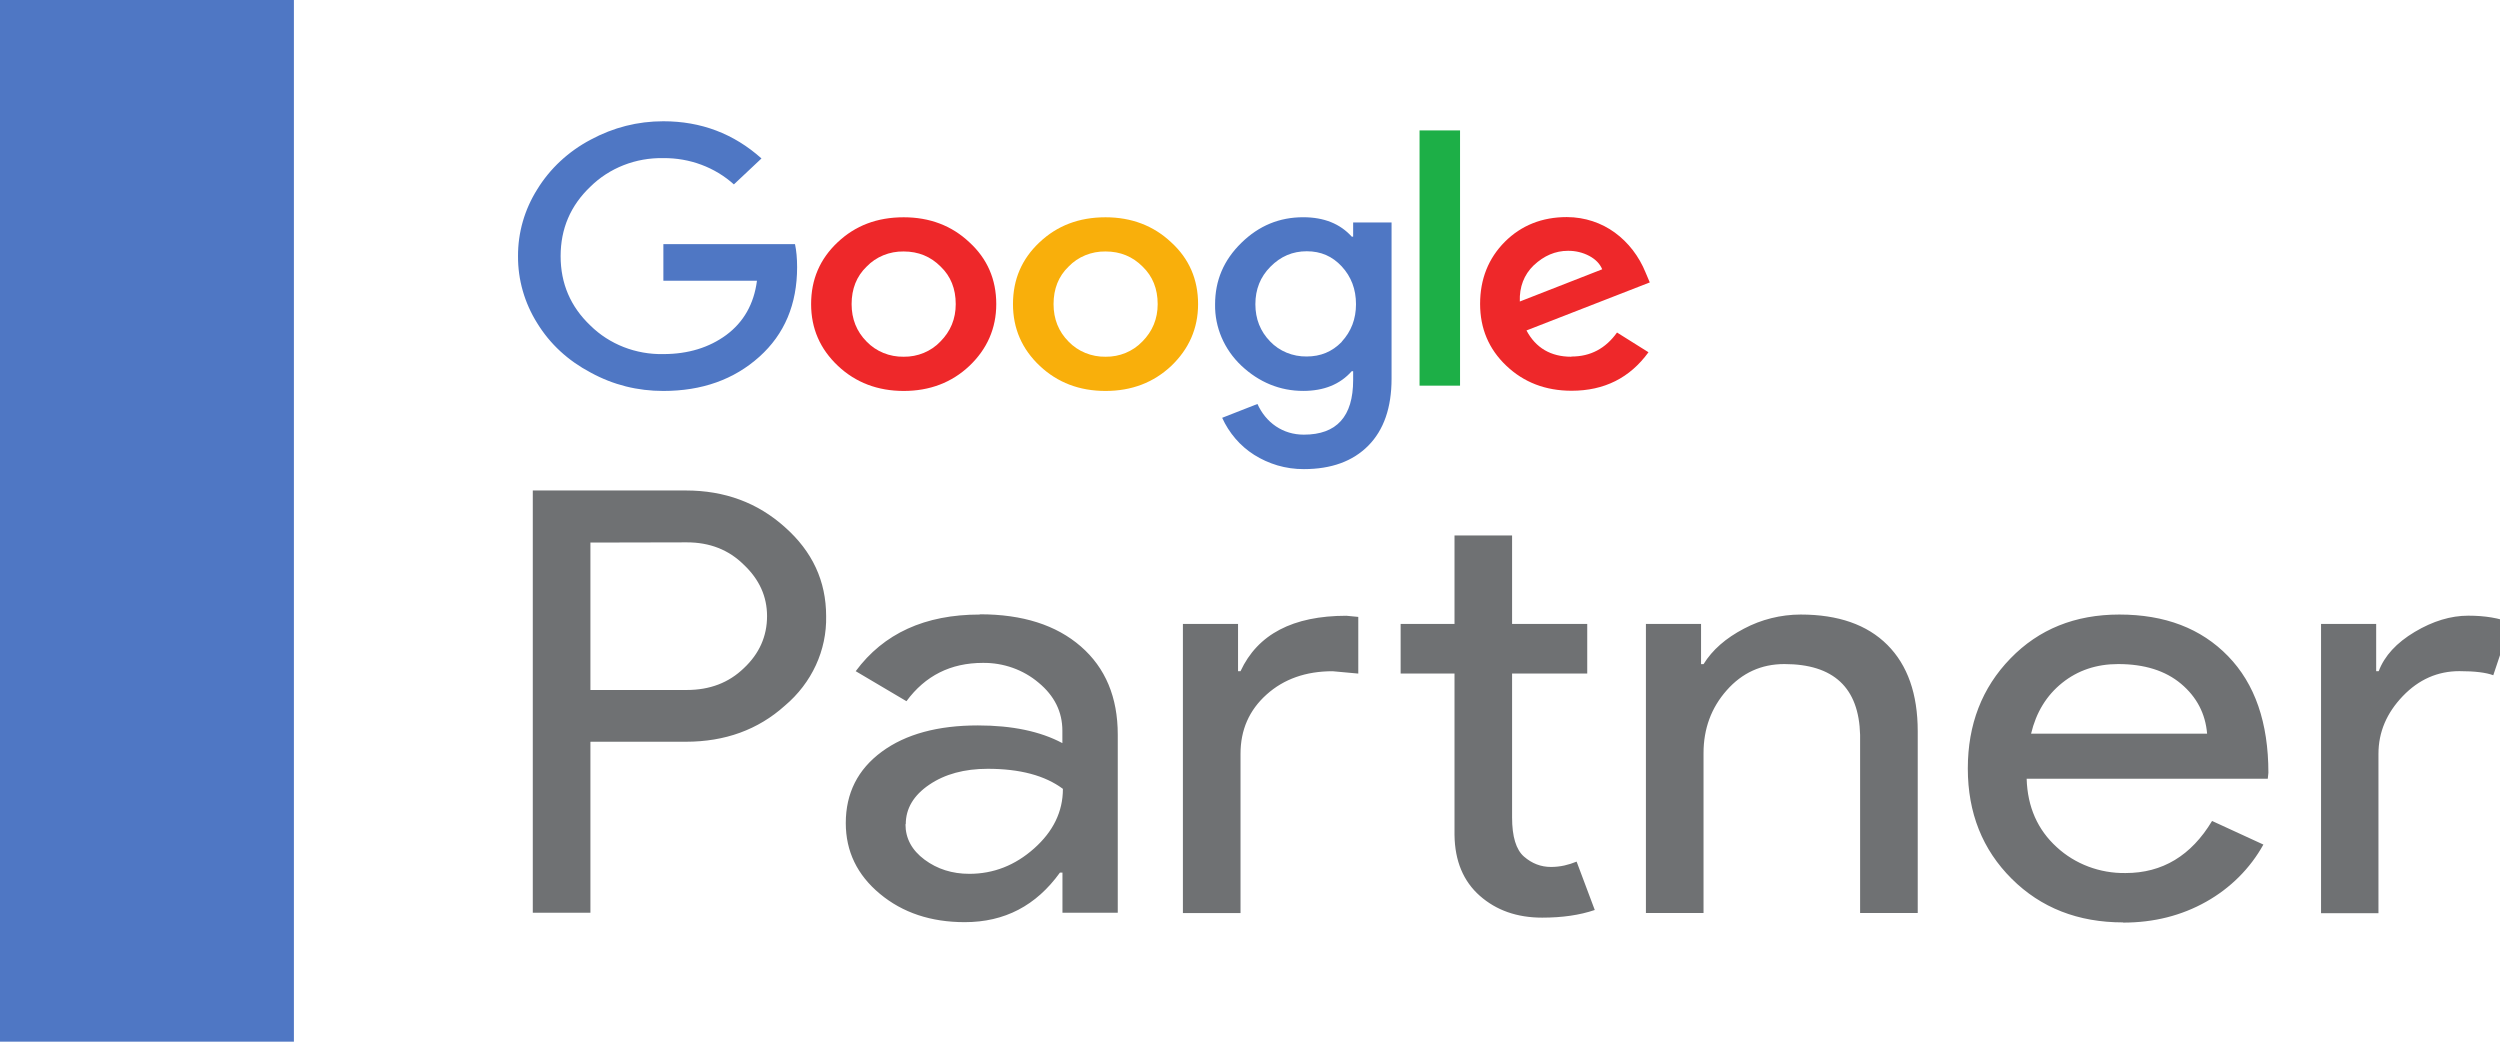 <?xml version="1.0" encoding="UTF-8"?>
<svg xmlns="http://www.w3.org/2000/svg" xmlns:xlink="http://www.w3.org/1999/xlink" width="240pt" height="100pt" viewBox="0 0 240 100" version="1.1">
<g id="surface1">
<path style=" stroke:none;fill-rule:nonzero;fill:rgb(43.529%,44.314%,45.098%);fill-opacity:1;" d="M 56.68 52.086 L 56.68 66.238 L 65.941 66.238 C 68.145 66.238 69.969 65.539 71.41 64.145 C 72.895 62.75 73.637 61.086 73.637 59.145 C 73.637 57.258 72.891 55.617 71.41 54.219 C 69.969 52.785 68.141 52.066 65.941 52.066 Z M 56.68 71.227 L 56.68 87.625 L 51.148 87.625 L 51.148 47.086 L 65.84 47.086 C 69.566 47.086 72.734 48.258 75.34 50.598 C 77.988 52.938 79.309 55.785 79.309 59.145 C 79.383 62.422 77.934 65.566 75.34 67.75 C 72.773 70.055 69.605 71.207 65.84 71.207 L 56.703 71.207 M 86.926 79.125 C 86.926 80.484 87.535 81.617 88.758 82.527 C 89.98 83.434 91.414 83.887 93.055 83.887 C 95.379 83.887 97.453 83.074 99.277 81.449 C 101.105 79.824 102.039 77.922 102.039 75.73 C 100.316 74.445 97.91 73.805 94.824 73.805 C 92.582 73.805 90.707 74.312 89.203 75.336 C 87.703 76.355 86.953 77.617 86.953 79.125 Z M 94.078 58.973 C 98.168 58.973 101.391 60 103.758 62.055 C 106.125 64.113 107.305 66.938 107.305 70.523 L 107.305 87.621 L 101.996 87.621 L 101.996 83.77 L 101.754 83.77 C 99.469 86.941 96.445 88.527 92.617 88.527 C 89.367 88.527 86.652 87.621 84.473 85.809 C 82.289 83.996 81.195 81.73 81.195 79.016 C 81.195 76.148 82.344 73.863 84.652 72.164 C 86.957 70.465 90.055 69.641 93.875 69.641 C 97.16 69.641 99.867 70.207 101.988 71.34 L 101.988 70.148 C 101.988 68.34 101.23 66.801 99.707 65.539 C 98.238 64.293 96.328 63.613 94.355 63.637 C 91.27 63.637 88.824 64.863 87.02 67.316 L 82.148 64.434 C 84.832 60.805 88.801 58.996 94.055 58.996 M 148.047 88.094 C 145.641 88.094 143.652 87.395 142.066 86 C 140.484 84.605 139.668 82.66 139.633 80.168 L 139.633 64.656 L 134.461 64.656 L 134.461 59.895 L 139.633 59.895 L 139.633 51.402 L 145.16 51.402 L 145.16 59.895 L 152.375 59.895 L 152.375 64.656 L 145.16 64.656 L 145.16 78.469 C 145.16 80.316 145.543 81.574 146.305 82.234 C 147.066 82.895 147.926 83.227 148.891 83.227 C 149.324 83.227 149.758 83.18 150.184 83.086 C 150.586 82.996 150.977 82.871 151.355 82.715 L 153.098 87.359 C 151.652 87.852 149.973 88.094 148.047 88.094 Z M 113.559 59.898 L 118.852 59.898 L 118.852 64.434 L 119.09 64.434 C 120.738 60.883 124.125 59.113 129.254 59.113 L 130.395 59.223 L 130.395 64.664 L 127.93 64.438 C 125.363 64.438 123.25 65.184 121.586 66.68 C 119.922 68.176 119.09 70.062 119.09 72.367 L 119.09 87.652 L 113.559 87.652 L 113.559 59.898 M 157.988 59.898 L 163.301 59.898 L 163.301 63.754 L 163.543 63.754 C 164.383 62.391 165.676 61.262 167.418 60.352 C 169.078 59.469 170.953 59 172.863 58.996 C 176.465 58.996 179.242 59.965 181.188 61.91 C 183.129 63.855 184.102 66.617 184.102 70.203 L 184.102 87.645 L 178.57 87.645 L 178.57 70.543 C 178.453 66.012 176.027 63.75 171.297 63.75 C 169.086 63.75 167.246 64.59 165.762 66.27 C 164.277 67.949 163.539 69.961 163.539 72.301 L 163.539 87.645 L 158.008 87.645 L 158.008 59.898 M 194.984 70.43 L 211.883 70.43 C 211.719 68.508 210.887 66.91 209.383 65.645 C 207.879 64.383 205.867 63.75 203.34 63.75 C 201.262 63.75 199.465 64.355 197.965 65.559 C 196.461 66.766 195.469 68.395 194.984 70.43 Z M 203.82 88.551 C 199.492 88.551 195.922 87.152 193.121 84.359 C 190.316 81.566 188.91 78.039 188.91 73.773 C 188.91 69.547 190.27 66.027 193 63.215 C 195.727 60.402 199.207 58.996 203.457 58.996 C 207.828 58.996 211.305 60.324 213.891 62.988 C 216.477 65.648 217.766 69.379 217.766 74.188 L 217.707 74.758 L 194.559 74.758 C 194.637 77.473 195.617 79.66 197.445 81.324 C 199.207 82.953 201.59 83.852 204.059 83.812 C 207.582 83.812 210.352 82.152 212.359 78.812 L 217.285 81.078 C 216.027 83.355 214.125 85.258 211.785 86.57 C 209.438 87.891 206.785 88.57 203.82 88.57 M 228.355 87.664 L 222.82 87.664 L 222.82 59.898 L 228.113 59.898 L 228.113 64.434 L 228.355 64.434 C 228.914 62.957 230.066 61.707 231.812 60.664 C 233.559 59.625 235.27 59.105 236.953 59.105 C 238.555 59.105 239.918 59.332 241.039 59.785 L 239.355 64.824 C 238.676 64.566 237.59 64.43 236.105 64.43 C 234.02 64.43 232.207 65.223 230.668 66.828 C 229.129 68.438 228.332 70.266 228.332 72.375 L 228.332 87.664 "/>
<path style=" stroke:none;fill-rule:nonzero;fill:rgb(30.98%,46.667%,76.863%);fill-opacity:1;" d="M 63.684 23.414 L 63.684 26.953 L 72.668 26.953 C 72.379 29.184 71.391 30.922 69.715 32.164 C 68.078 33.363 66.07 33.992 63.68 33.992 C 61.039 34.047 58.496 33.051 56.672 31.246 C 54.77 29.438 53.82 27.219 53.82 24.59 C 53.82 21.957 54.77 19.734 56.672 17.926 C 58.496 16.121 61.039 15.125 63.68 15.18 C 66.199 15.152 68.633 16.059 70.453 17.703 L 73.102 15.211 C 70.438 12.828 67.301 11.641 63.68 11.641 C 61.219 11.641 58.895 12.23 56.703 13.41 C 54.57 14.535 52.797 16.184 51.574 18.18 C 50.355 20.117 49.719 22.332 49.73 24.59 C 49.715 26.852 50.352 29.078 51.574 31.027 C 52.805 33.027 54.516 34.609 56.703 35.766 C 58.895 36.965 61.223 37.531 63.68 37.531 C 67.391 37.531 70.461 36.438 72.902 34.246 C 75.316 32.078 76.523 29.207 76.523 25.648 C 76.523 24.809 76.453 24.047 76.32 23.438 L 63.68 23.438 "/>
<path style=" stroke:none;fill-rule:nonzero;fill:rgb(93.333%,15.686%,16.471%);fill-opacity:1;" d="M 90.273 32.793 C 89.379 33.734 88.094 34.266 86.754 34.246 C 85.398 34.27 84.102 33.738 83.195 32.793 C 82.234 31.824 81.754 30.625 81.754 29.195 C 81.754 27.723 82.234 26.52 83.195 25.594 C 84.102 24.648 85.398 24.117 86.754 24.141 C 88.16 24.141 89.344 24.625 90.305 25.594 C 91.27 26.52 91.75 27.719 91.75 29.195 C 91.75 30.605 91.258 31.805 90.273 32.793 Z M 86.754 20.859 C 84.203 20.859 82.113 21.656 80.414 23.258 C 78.715 24.859 77.867 26.816 77.867 29.195 C 77.867 31.535 78.727 33.508 80.449 35.129 C 82.148 36.73 84.273 37.531 86.758 37.531 C 89.242 37.531 91.363 36.73 93.059 35.129 C 94.758 33.512 95.641 31.531 95.641 29.195 C 95.641 26.812 94.781 24.836 93.059 23.258 C 91.363 21.656 89.238 20.859 86.758 20.859 "/>
<path style=" stroke:none;fill-rule:nonzero;fill:rgb(11.373%,68.627%,27.843%);fill-opacity:1;" d="M 136.277 37.023 L 140.164 37.023 L 140.164 12.52 L 136.277 12.52 L 136.277 37.02 "/>
<path style=" stroke:none;fill-rule:nonzero;fill:rgb(97.647%,68.627%,4.314%);fill-opacity:1;" d="M 109.656 32.793 C 108.762 33.734 107.477 34.266 106.137 34.246 C 104.785 34.27 103.488 33.738 102.582 32.793 C 101.621 31.824 101.141 30.625 101.141 29.195 C 101.141 27.723 101.621 26.52 102.582 25.594 C 103.488 24.648 104.785 24.117 106.137 24.141 C 107.547 24.141 108.727 24.625 109.691 25.594 C 110.652 26.52 111.137 27.719 111.137 29.195 C 111.137 30.605 110.641 31.805 109.66 32.793 Z M 106.133 20.859 C 103.582 20.859 101.492 21.66 99.793 23.262 C 98.094 24.859 97.246 26.82 97.246 29.195 C 97.246 31.535 98.105 33.512 99.828 35.133 C 101.527 36.73 103.629 37.531 106.133 37.531 C 108.633 37.531 110.734 36.73 112.434 35.133 C 114.133 33.512 115.016 31.531 115.016 29.195 C 115.016 26.816 114.156 24.836 112.434 23.262 C 110.734 21.66 108.613 20.859 106.133 20.859 "/>
<path style=" stroke:none;fill-rule:nonzero;fill:rgb(93.333%,15.686%,16.471%);fill-opacity:1;" d="M 147.242 25.469 C 148.227 24.543 149.32 24.078 150.527 24.078 C 151.246 24.07 151.949 24.238 152.574 24.57 C 153.176 24.895 153.59 25.32 153.812 25.852 L 145.902 28.945 C 145.855 27.535 146.305 26.375 147.238 25.469 Z M 150.832 34.246 C 148.891 34.246 147.434 33.406 146.543 31.723 L 158.379 27.113 L 157.977 26.164 C 157.668 25.398 157.258 24.68 156.75 24.016 C 156.246 23.363 155.672 22.801 155.023 22.328 C 154.375 21.855 153.656 21.488 152.898 21.238 C 152.141 20.988 151.289 20.84 150.414 20.84 C 148.047 20.84 146.055 21.629 144.469 23.207 C 142.879 24.805 142.09 26.797 142.09 29.176 C 142.09 31.535 142.926 33.516 144.605 35.109 C 146.285 36.707 148.371 37.512 150.875 37.512 C 154.004 37.512 156.465 36.281 158.254 33.816 L 155.234 31.922 C 154.137 33.457 152.684 34.227 150.875 34.227 "/>
<path style=" stroke:none;fill-rule:nonzero;fill:rgb(30.98%,46.667%,76.863%);fill-opacity:1;" d="M 128.801 32.824 C 127.883 33.77 126.766 34.223 125.445 34.223 C 124.105 34.242 122.82 33.715 121.926 32.773 C 120.988 31.805 120.516 30.613 120.516 29.203 C 120.516 27.773 120.996 26.574 121.961 25.605 C 122.945 24.613 124.086 24.121 125.449 24.121 C 126.812 24.121 127.906 24.605 128.805 25.574 C 129.719 26.562 130.176 27.773 130.176 29.203 C 130.176 30.617 129.719 31.812 128.805 32.805 Z M 129.906 22.719 L 129.77 22.719 C 128.652 21.48 127.102 20.855 125.109 20.855 C 122.832 20.855 120.863 21.656 119.164 23.32 C 117.465 24.984 116.648 26.934 116.648 29.223 C 116.613 31.422 117.52 33.539 119.164 35.098 C 120.863 36.699 122.875 37.527 125.109 37.527 C 127.102 37.527 128.652 36.895 129.77 35.633 L 129.902 35.633 L 129.902 36.488 C 129.902 39.98 128.328 41.727 125.172 41.727 C 124.168 41.727 123.273 41.453 122.492 40.93 C 121.707 40.402 121.117 39.664 120.715 38.781 L 117.328 40.109 C 117.652 40.828 118.082 41.504 118.605 42.113 C 119.117 42.711 119.719 43.234 120.398 43.664 C 121.086 44.098 121.836 44.438 122.629 44.676 C 123.453 44.918 124.309 45.039 125.172 45.035 C 127.812 45.035 129.875 44.281 131.359 42.781 C 132.844 41.277 133.59 39.133 133.59 36.355 L 133.59 21.359 L 129.902 21.359 L 129.902 22.719 M 0 100.961 L 28.215 100.961 L 28.215 -0.008 L 0 -0.008 L 0 100.961 "/>
</g>
</svg>
